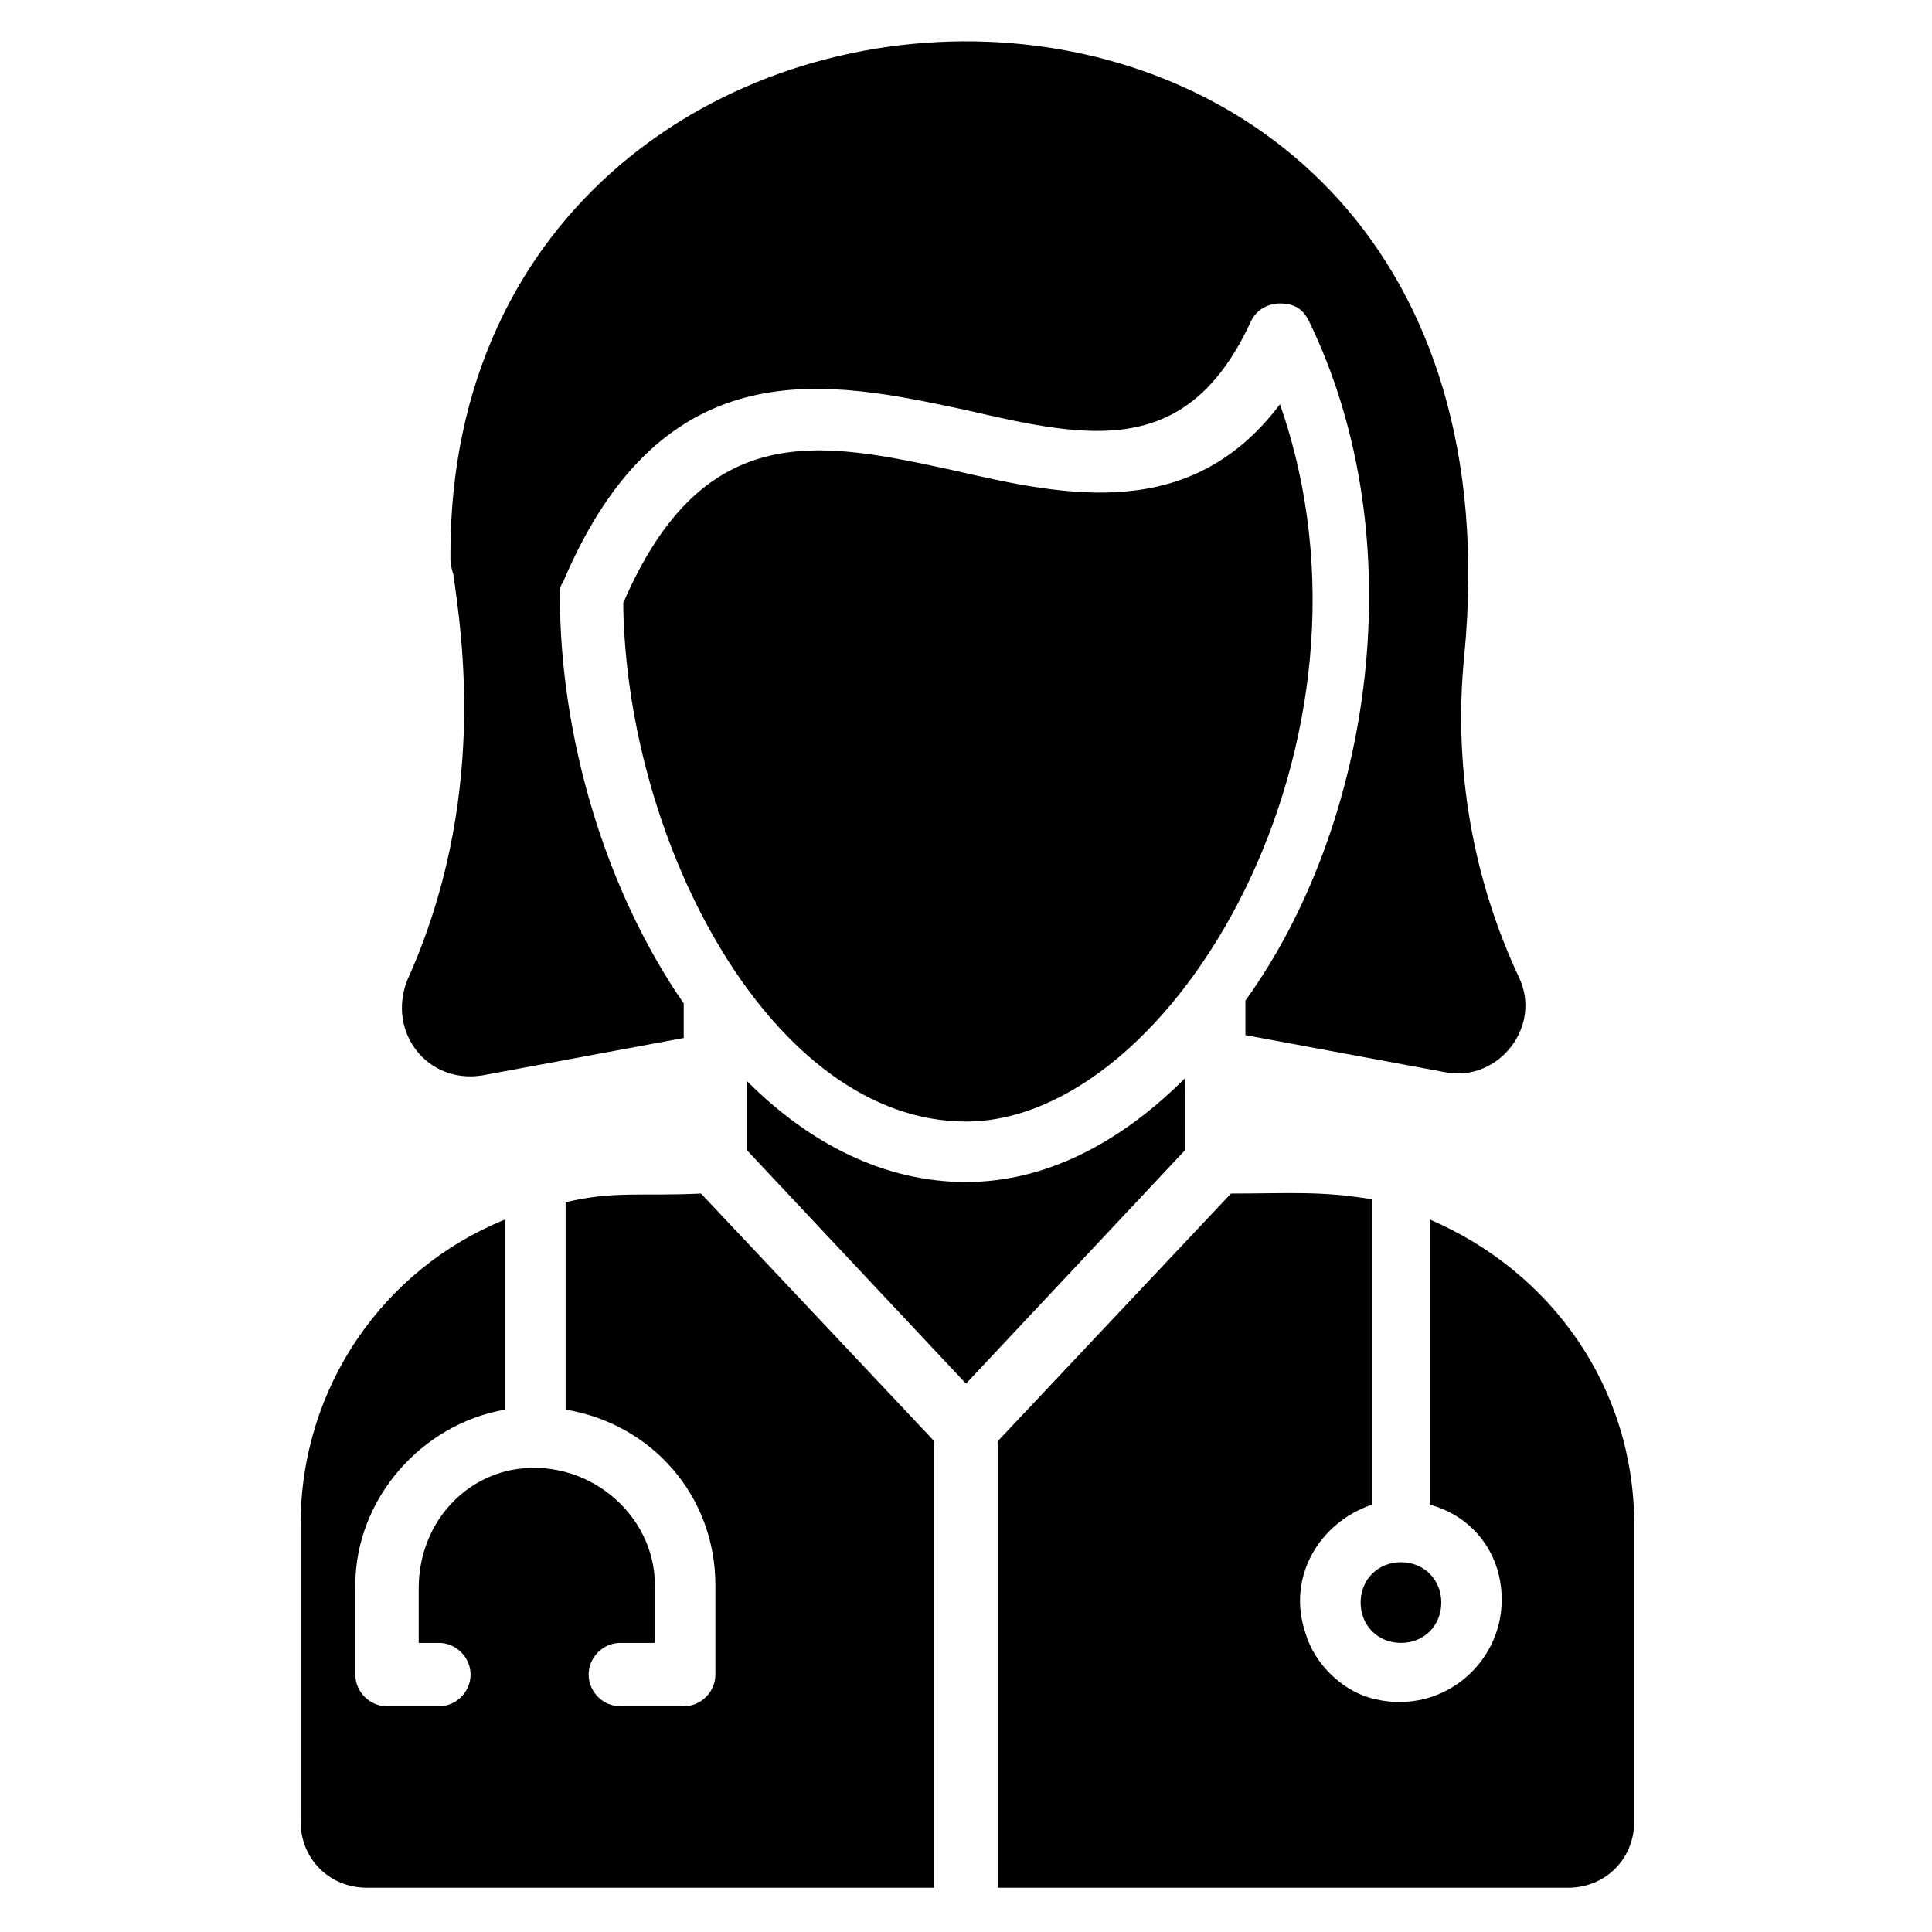 <?xml version="1.0" encoding="UTF-8"?>
<!-- Uploaded to: SVG Repo, www.svgrepo.com, Generator: SVG Repo Mixer Tools -->
<svg fill="#000000" width="800px" height="800px" version="1.1" viewBox="144 144 512 512" xmlns="http://www.w3.org/2000/svg">
 <g>
  <path d="m458.01 448.85-58.012 61.832-58.016-61.832v-18.32c16.793 16.793 36.641 26.719 58.016 26.719 20.609 0 40.457-9.922 58.016-27.48z"/>
  <path d="m400 441.22c-51.145 0-90.074-73.281-90.84-137.4 21.375-49.617 52.672-42.746 87.785-35.113 29.77 6.871 62.594 13.742 86.258-17.559 31.297 89.312-28.242 190.07-83.203 190.07z"/>
  <path d="m515.27 558.01c6.106 0 10.688 4.582 10.688 10.688s-4.582 10.688-10.688 10.688-10.688-4.582-10.688-10.688c0-6.109 4.578-10.688 10.688-10.688z"/>
  <path d="m577.09 548.09v78.625c0 9.922-7.633 17.559-17.559 17.559l-151.14-0.004v-118.32l61.832-65.648c15.266 0 23.664-0.762 37.402 1.527v80.914c-13.742 4.582-22.902 19.082-17.559 34.352 2.289 7.633 9.16 14.504 16.793 16.793 18.32 5.344 35.113-8.398 35.113-25.953 0-12.215-7.633-22.137-19.082-25.191v-75.57c32.062 13.742 54.199 44.277 54.199 80.918z"/>
  <path d="m329.77 460.3 61.832 65.648v118.32h-150.38c-9.922 0-17.559-7.633-17.559-17.559v-78.621c0-36.641 22.137-67.938 54.199-80.914v50.383c-22.137 3.816-39.695 23.664-39.695 46.562v23.664c0 4.582 3.816 8.398 8.398 8.398h13.742c4.582 0 8.398-3.816 8.398-8.398 0-4.582-3.816-8.398-8.398-8.398h-5.344v-14.504c0-15.266 9.922-28.242 24.426-31.297 19.848-3.816 38.168 11.449 38.168 30.535v15.266h-9.16c-4.582 0-8.398 3.816-8.398 8.398 0 4.582 3.816 8.398 8.398 8.398h16.793c4.582 0 8.398-3.816 8.398-8.398v-23.664c0-23.664-16.793-42.746-39.695-46.562v-54.961c12.977-3.059 19.844-1.531 35.875-2.293z"/>
  <path d="m400 252.67c-35.879-7.633-80.152-17.559-106.87 45.801-0.762 0.762-0.762 2.289-0.762 3.055 0 38.168 12.215 78.625 32.824 108.39v9.16l-53.434 9.922c-14.504 2.289-25.191-11.449-19.848-25.191 21.375-47.328 14.504-91.602 12.215-107.63-0.762-2.289-0.762-3.816-0.762-4.582v-0.762c0-182.44 289.31-188.55 268.7 26.719-3.055 29.77 2.289 59.543 14.504 85.496 6.106 12.977-5.344 27.48-19.082 25.191l-53.434-9.922v-9.16c33.586-46.562 45.039-122.14 16.793-180.15-1.527-3.055-3.816-4.582-7.633-4.582-3.055 0-6.106 1.527-7.633 4.582-16.805 36.637-42.758 31.293-75.582 23.66z"/>
 </g>
</svg>